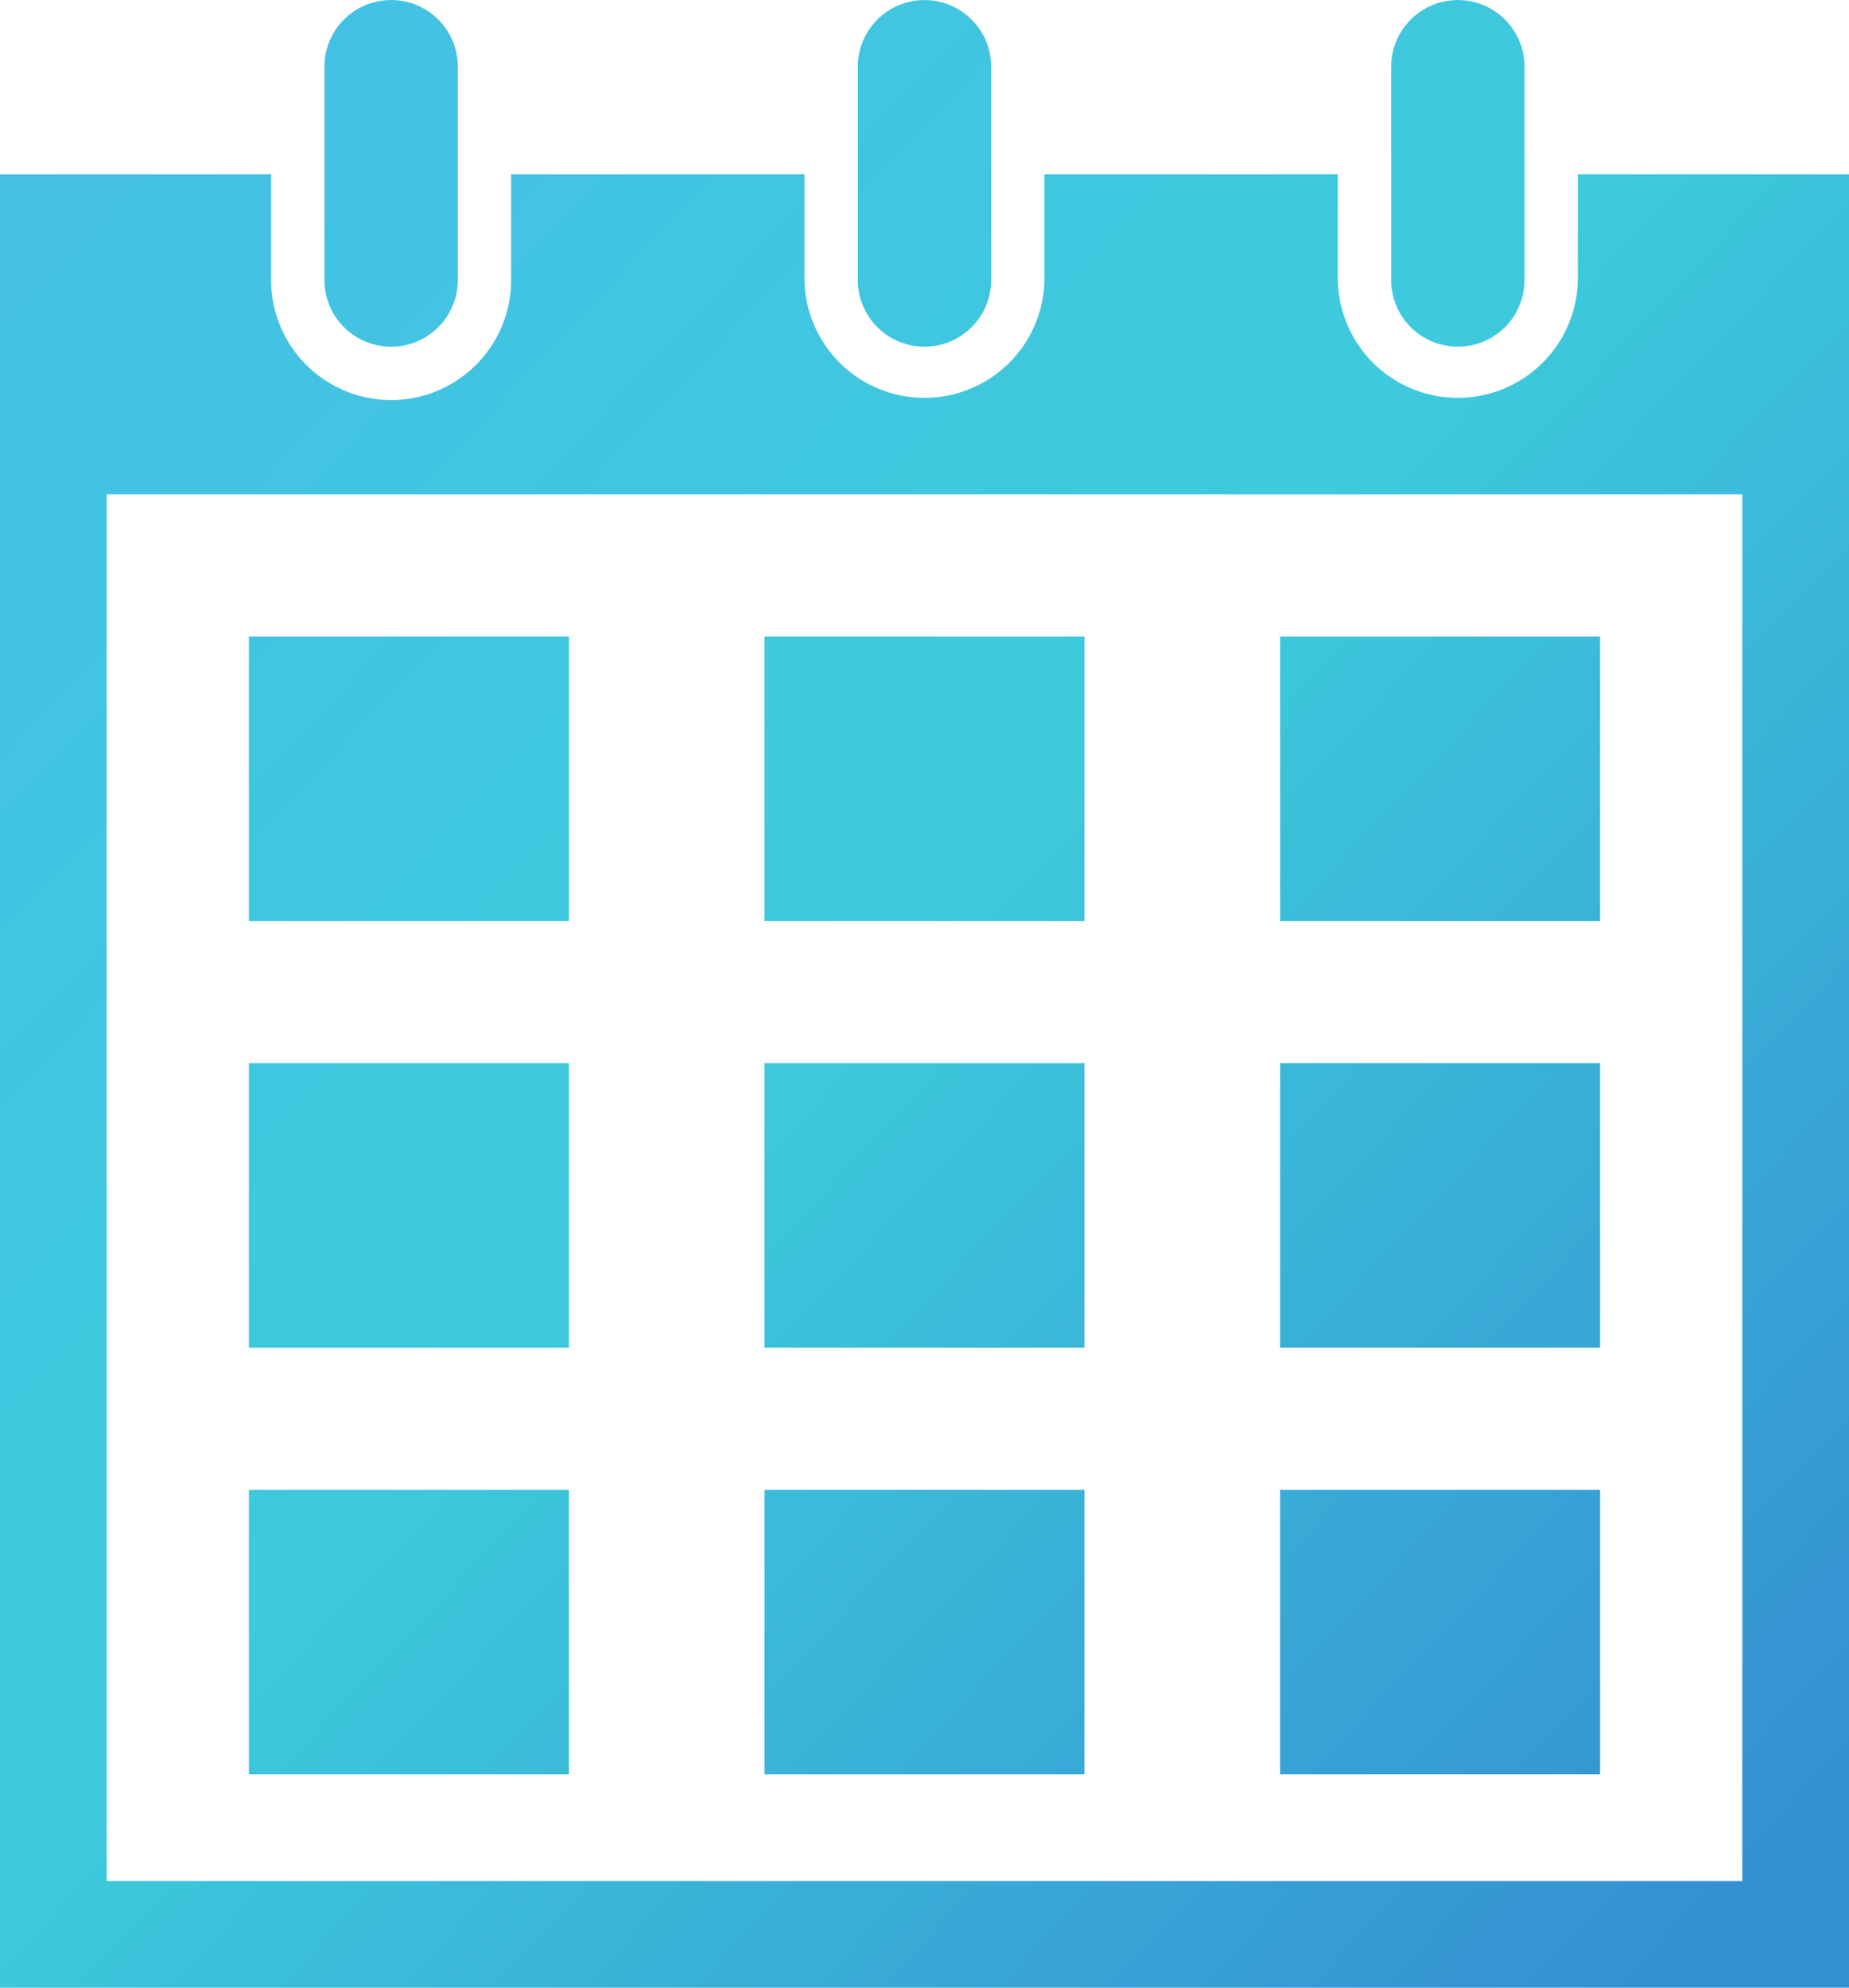 <svg id="グループ_56" data-name="グループ 56" xmlns="http://www.w3.org/2000/svg" xmlns:xlink="http://www.w3.org/1999/xlink" width="45.941" height="49.388" viewBox="0 0 45.941 49.388">
  <defs>
    <linearGradient id="linear-gradient" x2="0.927" y2="0.945" gradientUnits="objectBoundingBox">
      <stop offset="0" stop-color="#45bfe6"/>
      <stop offset="0.512" stop-color="#3dcadc"/>
      <stop offset="1" stop-color="#3590d2"/>
    </linearGradient>
    <clipPath id="clip-path">
      <rect id="長方形_245" data-name="長方形 245" width="45.941" height="49.388" fill="url(#linear-gradient)"/>
    </clipPath>
  </defs>
  <g id="グループ_55" data-name="グループ 55" clip-path="url(#clip-path)">
    <path id="パス_386" data-name="パス 386" d="M6.184,15.816h7.952v7.068H6.184Zm12.81,7.068h7.952V15.816H18.994Zm20.762-7.068h-7.95v7.068h7.95ZM6.184,33.485h7.952V26.417H6.184Zm12.81,0h7.952V26.417H18.994Zm20.762-7.068h-7.95v7.068h7.95ZM6.184,44.087h7.952V37.019H6.184Zm12.81,0h7.952V37.019H18.994Zm20.762-7.068h-7.95v7.068h7.95ZM9.718,8.614a1.657,1.657,0,0,0,1.657-1.656v-5.3a1.657,1.657,0,0,0-3.314,0v5.3A1.657,1.657,0,0,0,9.718,8.614m13.252,0a1.657,1.657,0,0,0,1.657-1.656v-5.3a1.656,1.656,0,0,0-3.313,0v5.3A1.656,1.656,0,0,0,22.97,8.614M45.941,4.331V49.388H0V4.331H6.736V6.958a2.982,2.982,0,0,0,5.964,0V4.331h7.288V6.958a2.982,2.982,0,0,0,5.963,0V4.331H33.24V6.958a2.982,2.982,0,0,0,5.963,0V4.331ZM43.29,12.282H2.65V46.737H43.29V12.282ZM36.222,8.614a1.656,1.656,0,0,0,1.657-1.656v-5.3a1.656,1.656,0,0,0-3.313,0v5.3a1.656,1.656,0,0,0,1.656,1.656" fill="url(#linear-gradient)"/>
  </g>
</svg>
